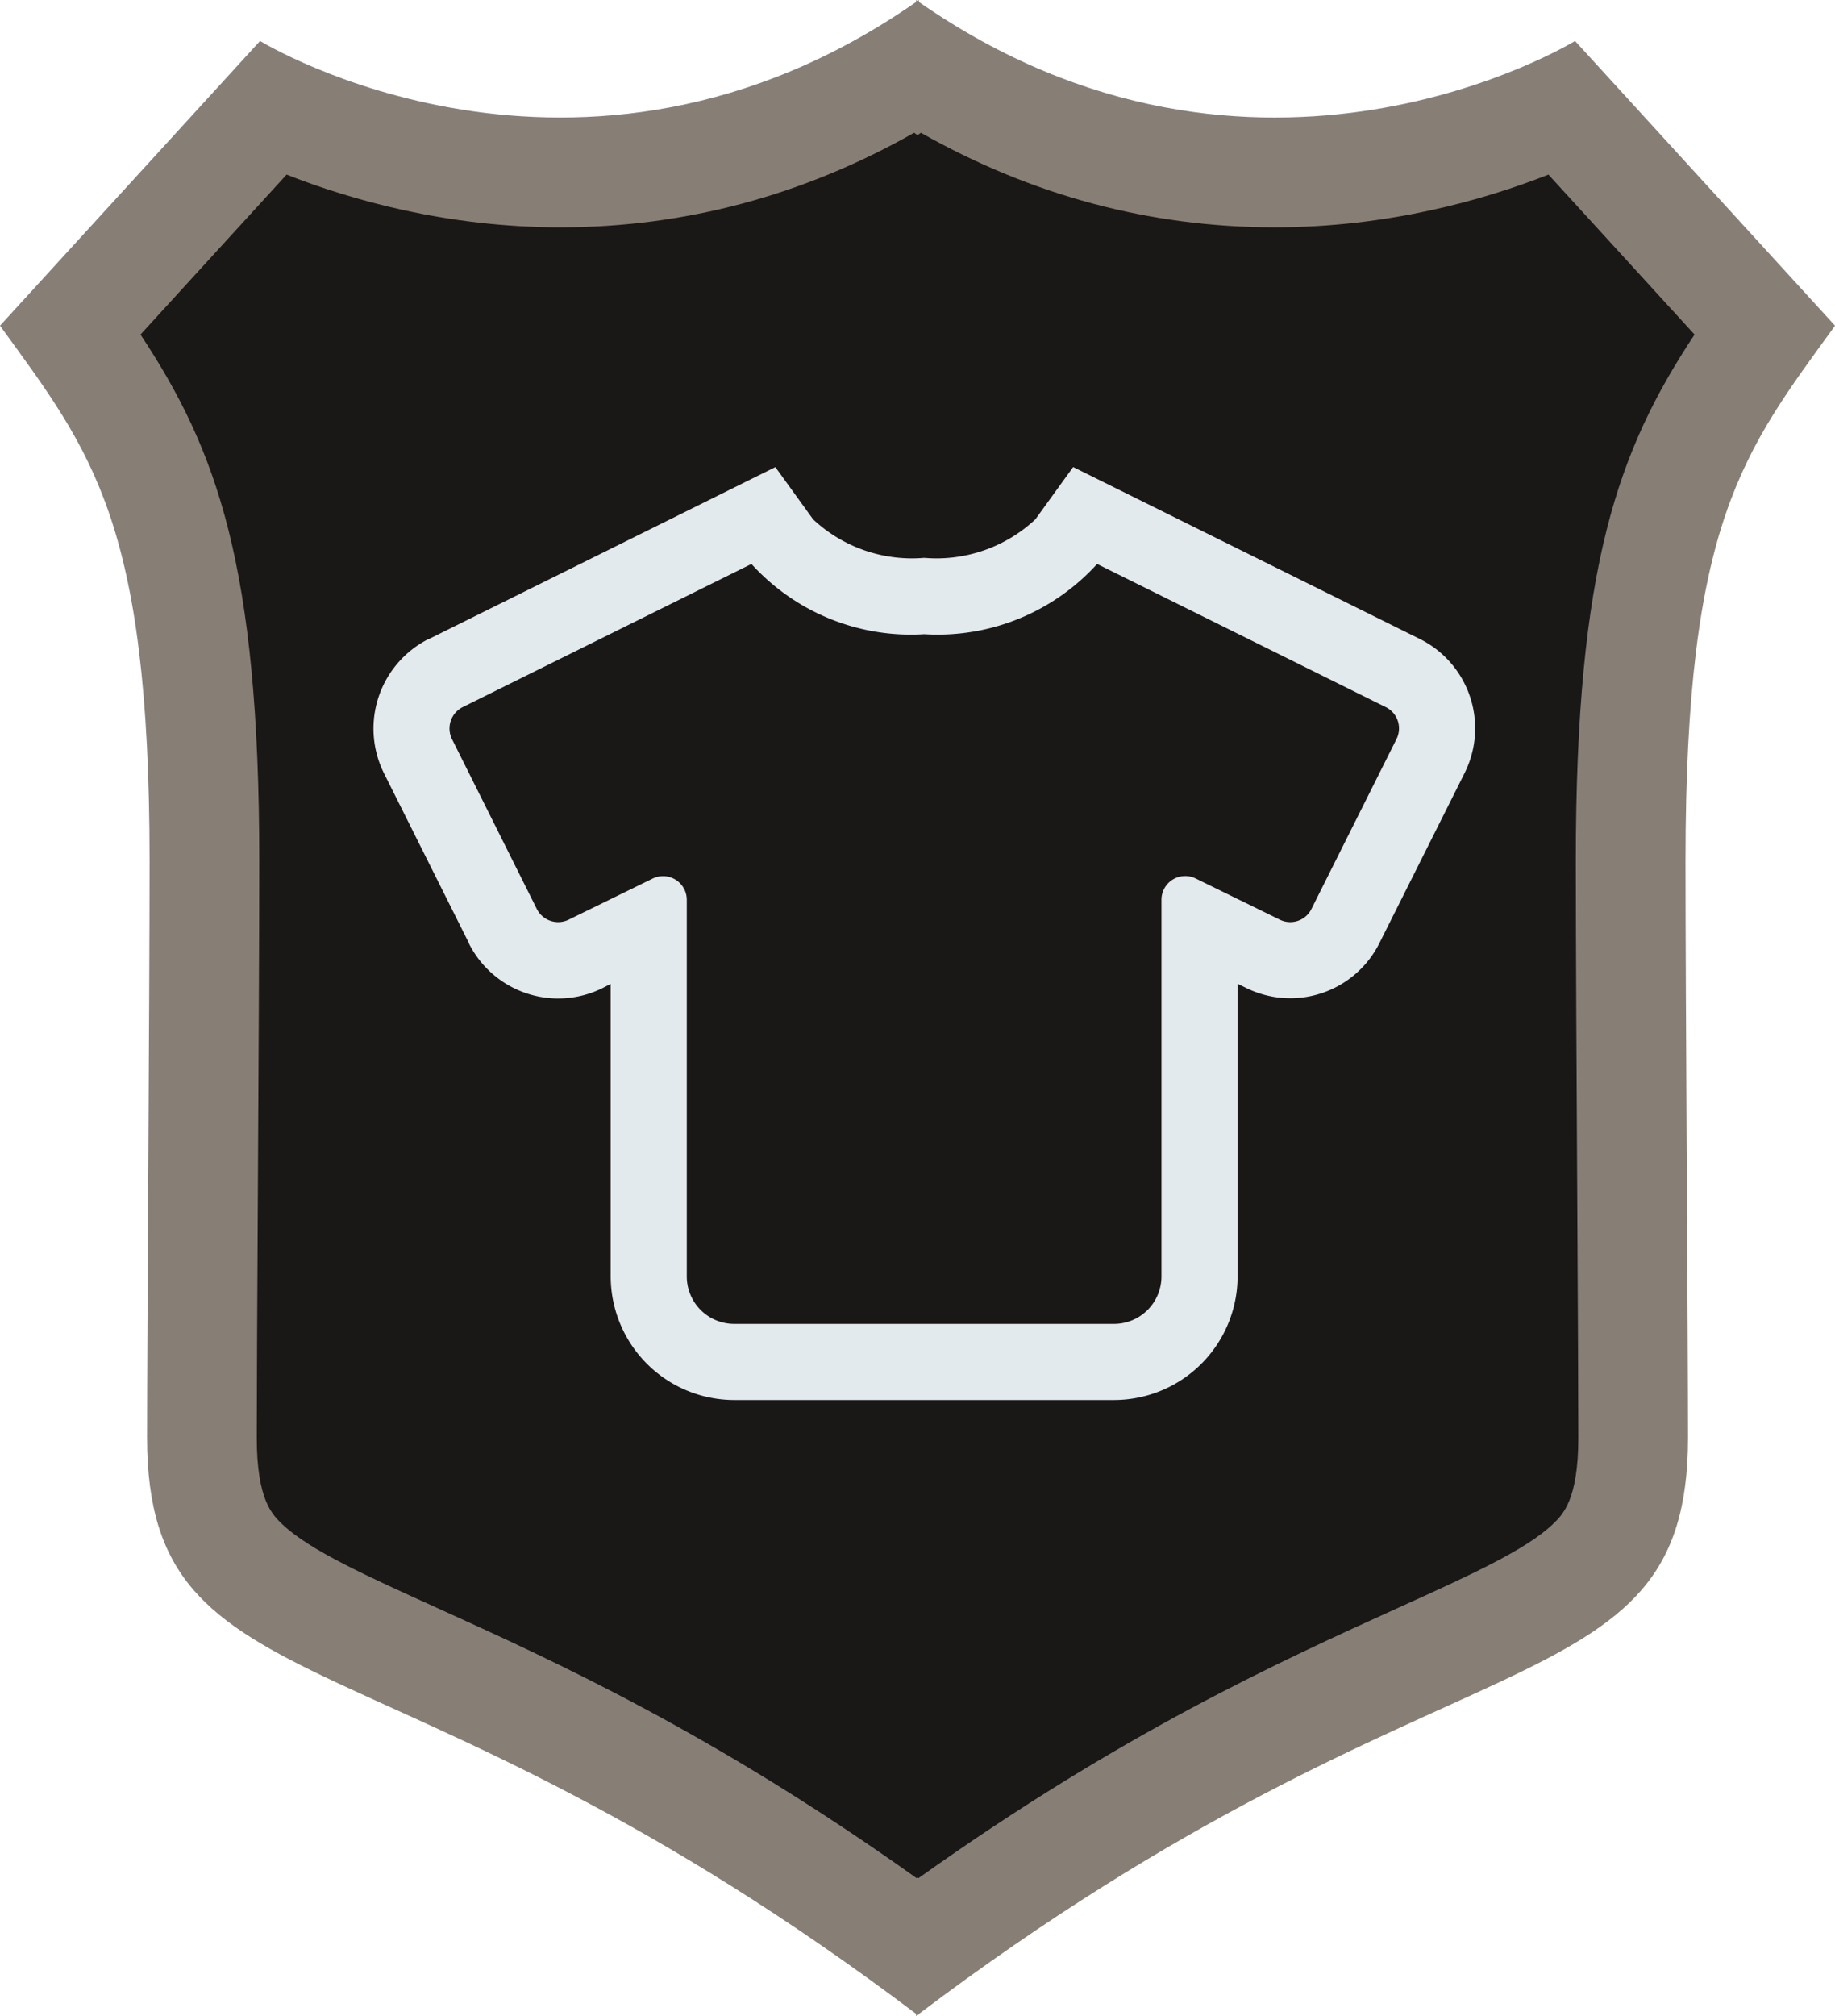 <svg xmlns="http://www.w3.org/2000/svg" width="41.823" height="45.922" viewBox="0 0 41.823 45.922">
  <g id="Group_578" data-name="Group 578" transform="translate(-1322.781 -4046.828)">
    <g id="Kształt_1_kopia_6_-_Outline" data-name="Kształt 1 kopia 6 - Outline" transform="translate(1240.013 4044.29)" fill="#1a1816">
      <path d="M 103.676 46.874 C 98.768 43.274 94.997 41.565 92.209 40.301 C 90.416 39.488 89.12 38.901 88.351 38.173 C 87.841 37.691 87.37 37.008 87.37 35.283 C 87.37 34.343 87.381 32.187 87.394 29.905 C 87.409 27.08 87.427 23.878 87.427 22.143 C 87.427 18.472 87.139 15.958 86.494 13.991 C 85.96 12.365 85.228 11.233 84.379 10.048 L 88.972 5.02 C 90.209 5.593 92.58 6.466 95.54 6.466 C 98.402 6.466 101.129 5.661 103.659 4.074 L 103.68 4.088 L 103.701 4.074 C 106.231 5.661 108.959 6.466 111.821 6.466 C 114.781 6.466 117.152 5.593 118.388 5.02 L 122.982 10.048 C 122.133 11.233 121.4 12.365 120.867 13.991 C 120.221 15.958 119.934 18.473 119.934 22.143 C 119.934 23.878 119.951 27.08 119.966 29.905 C 119.979 32.187 119.991 34.343 119.991 35.283 C 119.991 37.008 119.519 37.691 119.01 38.173 C 118.24 38.901 116.945 39.488 115.151 40.301 C 112.363 41.565 108.592 43.274 103.685 46.874 L 103.681 46.871 L 103.676 46.874 Z" stroke="none"/>
      <path d="M 103.661 45.321 L 103.682 45.305 L 103.702 45.32 C 108.344 42.014 111.941 40.384 114.635 39.162 C 116.254 38.429 117.533 37.849 118.151 37.265 C 118.386 37.043 118.741 36.707 118.741 35.283 C 118.741 34.347 118.729 32.192 118.717 29.911 C 118.701 27.085 118.684 23.882 118.684 22.143 C 118.684 15.419 119.649 12.792 121.39 10.159 L 118.06 6.515 C 116.605 7.087 114.415 7.716 111.821 7.716 C 108.989 7.716 106.284 6.992 103.757 5.562 L 103.68 5.616 L 103.603 5.562 C 101.076 6.992 98.371 7.716 95.54 7.716 C 92.945 7.716 90.756 7.087 89.3 6.515 L 85.97 10.159 C 87.711 12.792 88.677 15.419 88.677 22.143 C 88.677 23.882 88.659 27.085 88.644 29.911 C 88.631 32.192 88.62 34.347 88.62 35.283 C 88.62 36.707 88.975 37.043 89.209 37.265 C 89.827 37.849 91.106 38.429 92.725 39.162 C 95.42 40.384 99.017 42.015 103.661 45.321 M 103.648 48.461 C 103.647 48.443 103.646 48.427 103.646 48.41 C 91.658 39.363 86.12 41.648 86.12 35.283 C 86.12 33.185 86.177 25.289 86.177 22.143 C 86.177 14.43 84.863 12.841 82.768 9.957 L 88.695 3.471 C 88.695 3.471 95.954 7.933 103.647 2.584 C 103.647 2.569 103.648 2.553 103.648 2.538 C 103.659 2.546 103.67 2.553 103.68 2.561 C 103.691 2.553 103.702 2.546 103.712 2.538 C 103.713 2.553 103.714 2.569 103.714 2.584 C 111.407 7.934 118.666 3.471 118.666 3.471 L 124.592 9.957 C 122.497 12.841 121.184 14.43 121.184 22.143 C 121.184 25.289 121.241 33.185 121.241 35.283 C 121.241 41.648 115.703 39.363 103.715 48.41 C 103.714 48.427 103.691 48.445 103.68 48.436 C 103.669 48.445 103.659 48.452 103.648 48.461 Z" stroke="none" fill="#877f76"/>
    </g>
    <path id="Icon_awesome-tshirt" data-name="Icon awesome-tshirt" d="M7.262.489.679,3.751a.545.545,0,0,0-.243.727L2.37,8.349a.545.545,0,0,0,.727.243L5.01,7.656a.54.54,0,0,1,.778.487v8.574A1.081,1.081,0,0,0,6.87,17.8h8.655a1.081,1.081,0,0,0,1.082-1.082V8.14a.541.541,0,0,1,.778-.487l1.914.937a.539.539,0,0,0,.727-.243l1.937-3.868a.54.54,0,0,0-.24-.727L15.14.489a4.907,4.907,0,0,1-3.939,1.6A4.906,4.906,0,0,1,7.262.489m.545-2.206.86,1.19A3.3,3.3,0,0,0,11.2.35a3.3,3.3,0,0,0,2.534-.878l.86-1.19,7.9,3.915a2.274,2.274,0,0,1,1.02,3.059L21.576,9.123a2.272,2.272,0,0,1-3.046,1.021l-.188-.092v6.666a2.819,2.819,0,0,1-2.816,2.816H6.87a2.819,2.819,0,0,1-2.816-2.816V10.055l-.195.1A2.278,2.278,0,0,1,.822,9.133l0-.008L-1.119,5.246A2.286,2.286,0,0,1-.1,2.2L-.091,2.2Z" transform="translate(1332.646 4059.185)" fill="#e3eaee"/>
  </g>
</svg>
